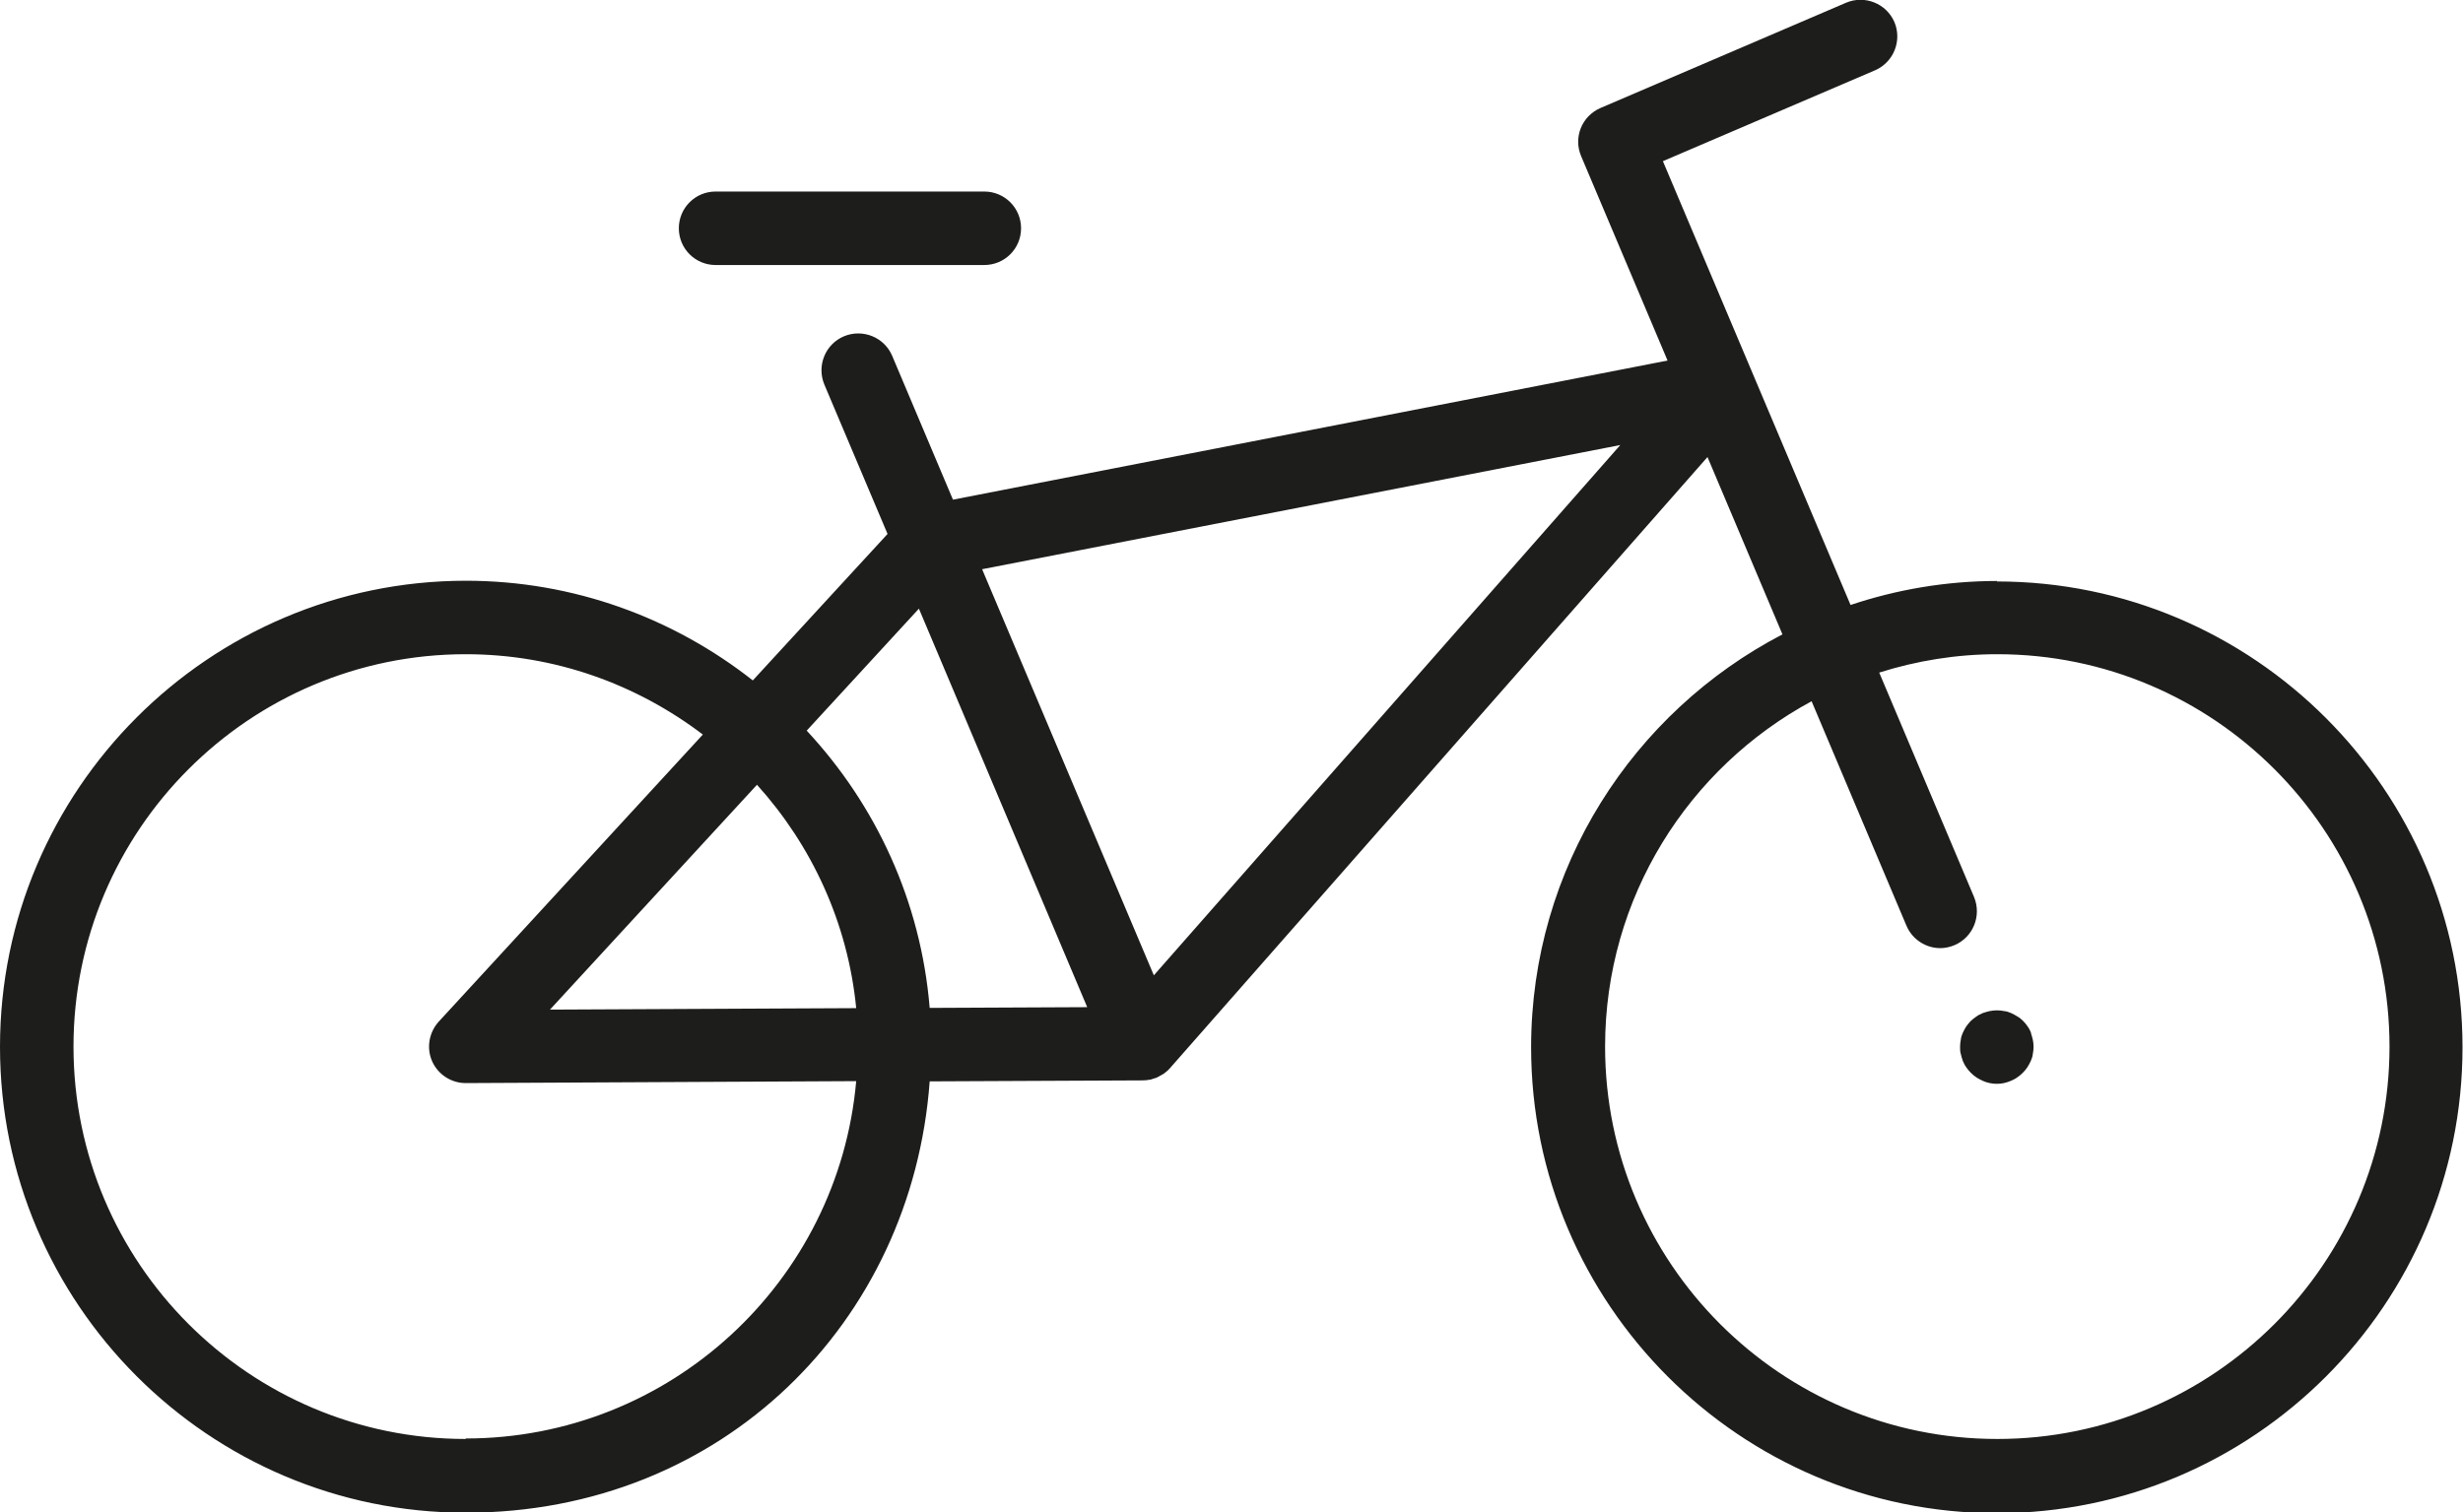 <?xml version="1.0" encoding="UTF-8"?>
<svg id="Ebene_1" data-name="Ebene 1" xmlns="http://www.w3.org/2000/svg" viewBox="0 0 100.54 61.75">
  <defs>
    <style>
      .cls-1 {
        fill: #1d1d1b;
        stroke-width: 0px;
      }
    </style>
  </defs>
  <path class="cls-1" d="M81.53,23.72c-2.09,0-4.11.35-5.99.98l-7.66-18.12,8.66-3.71c.76-.33,1.11-1.21.79-1.97-.33-.76-1.21-1.11-1.97-.79l-10.03,4.3c-.76.33-1.11,1.2-.79,1.96l3.53,8.35-29.17,5.68-2.48-5.87c-.32-.76-1.2-1.12-1.97-.8-.76.32-1.12,1.2-.8,1.97l2.58,6.1-5.5,5.98c-3.23-2.54-7.3-4.07-11.72-4.07C8.53,23.72,0,32.25,0,42.74s8.53,19.02,19.01,19.02,18.22-7.78,18.94-17.61l8.69-.04s0,0,0,0c0,0,0,0,0,0h0s0,0,0,0c.1,0,.2-.01.3-.03.04,0,.07-.02.11-.03.05-.02.11-.03.16-.05,0,0,.01,0,.02-.01.04-.02.07-.04.11-.06.05-.03.11-.06.16-.09.03-.02.06-.05.09-.07.05-.04.1-.08.14-.13,0,0,.02-.01.02-.02l21.95-24.96,3.06,7.24c-6.09,3.17-10.26,9.53-10.26,16.86,0,10.48,8.53,19.02,19.01,19.02s19.01-8.53,19.01-19.02-8.53-19.02-19.01-19.02ZM44.39,41.12l-6.44.03c-.36-4.36-2.2-8.29-5.02-11.32l4.58-4.98,6.87,16.27ZM30.9,32.04c2.23,2.47,3.71,5.63,4.05,9.12l-12.5.06,8.45-9.18ZM19.01,58.75c-8.83,0-16.01-7.18-16.01-16.02s7.18-16.02,16.01-16.02c3.64,0,6.98,1.23,9.68,3.28l-10.78,11.72c-.4.44-.51,1.08-.27,1.62.24.54.78.89,1.37.89h0l15.94-.08c-.72,8.17-7.59,14.59-15.94,14.59ZM47.1,39.82l-7.01-16.58,26.05-5.07-19.04,21.65ZM81.53,58.75c-8.83,0-16.01-7.18-16.01-16.02,0-6.09,3.41-11.39,8.43-14.1l3.87,9.16c.24.57.8.92,1.38.92.19,0,.39-.04.58-.12.76-.32,1.12-1.2.8-1.97l-3.87-9.16c1.52-.48,3.14-.75,4.82-.75,8.83,0,16.01,7.18,16.01,16.02s-7.18,16.02-16.01,16.02Z"/>
  <path class="cls-1" d="M29.21,10.82h10.97c.83,0,1.5-.67,1.5-1.5s-.67-1.5-1.5-1.5h-10.97c-.83,0-1.5.67-1.5,1.5s.67,1.5,1.5,1.5Z"/>
  <path class="cls-1" d="M82.91,42.17c-.04-.09-.08-.18-.14-.26-.05-.08-.12-.16-.19-.23-.07-.07-.14-.13-.23-.18-.08-.05-.17-.1-.26-.14-.09-.04-.18-.07-.28-.08-.19-.04-.39-.04-.59,0-.09.02-.19.05-.28.08-.09.04-.18.08-.26.14-.08.05-.16.12-.23.18-.07.07-.13.15-.19.23-.05.08-.1.17-.14.26-.04.09-.07.18-.08.28-.02.1-.03.19-.03.29s0,.2.03.29c.02.09.05.19.08.28.04.09.08.18.14.26.05.08.12.16.19.23.07.07.14.13.23.19.08.05.17.1.26.14.09.04.18.07.28.09.1.02.19.03.29.03s.2-.01.29-.03c.09-.02.19-.05.28-.09.09-.04.18-.08.26-.14.08-.05.16-.12.23-.19.07-.07.13-.14.19-.23.05-.08.1-.17.14-.26.04-.09.07-.18.08-.28.02-.1.03-.19.03-.29s-.01-.2-.03-.29c-.02-.09-.05-.19-.08-.28Z"/>
</svg>